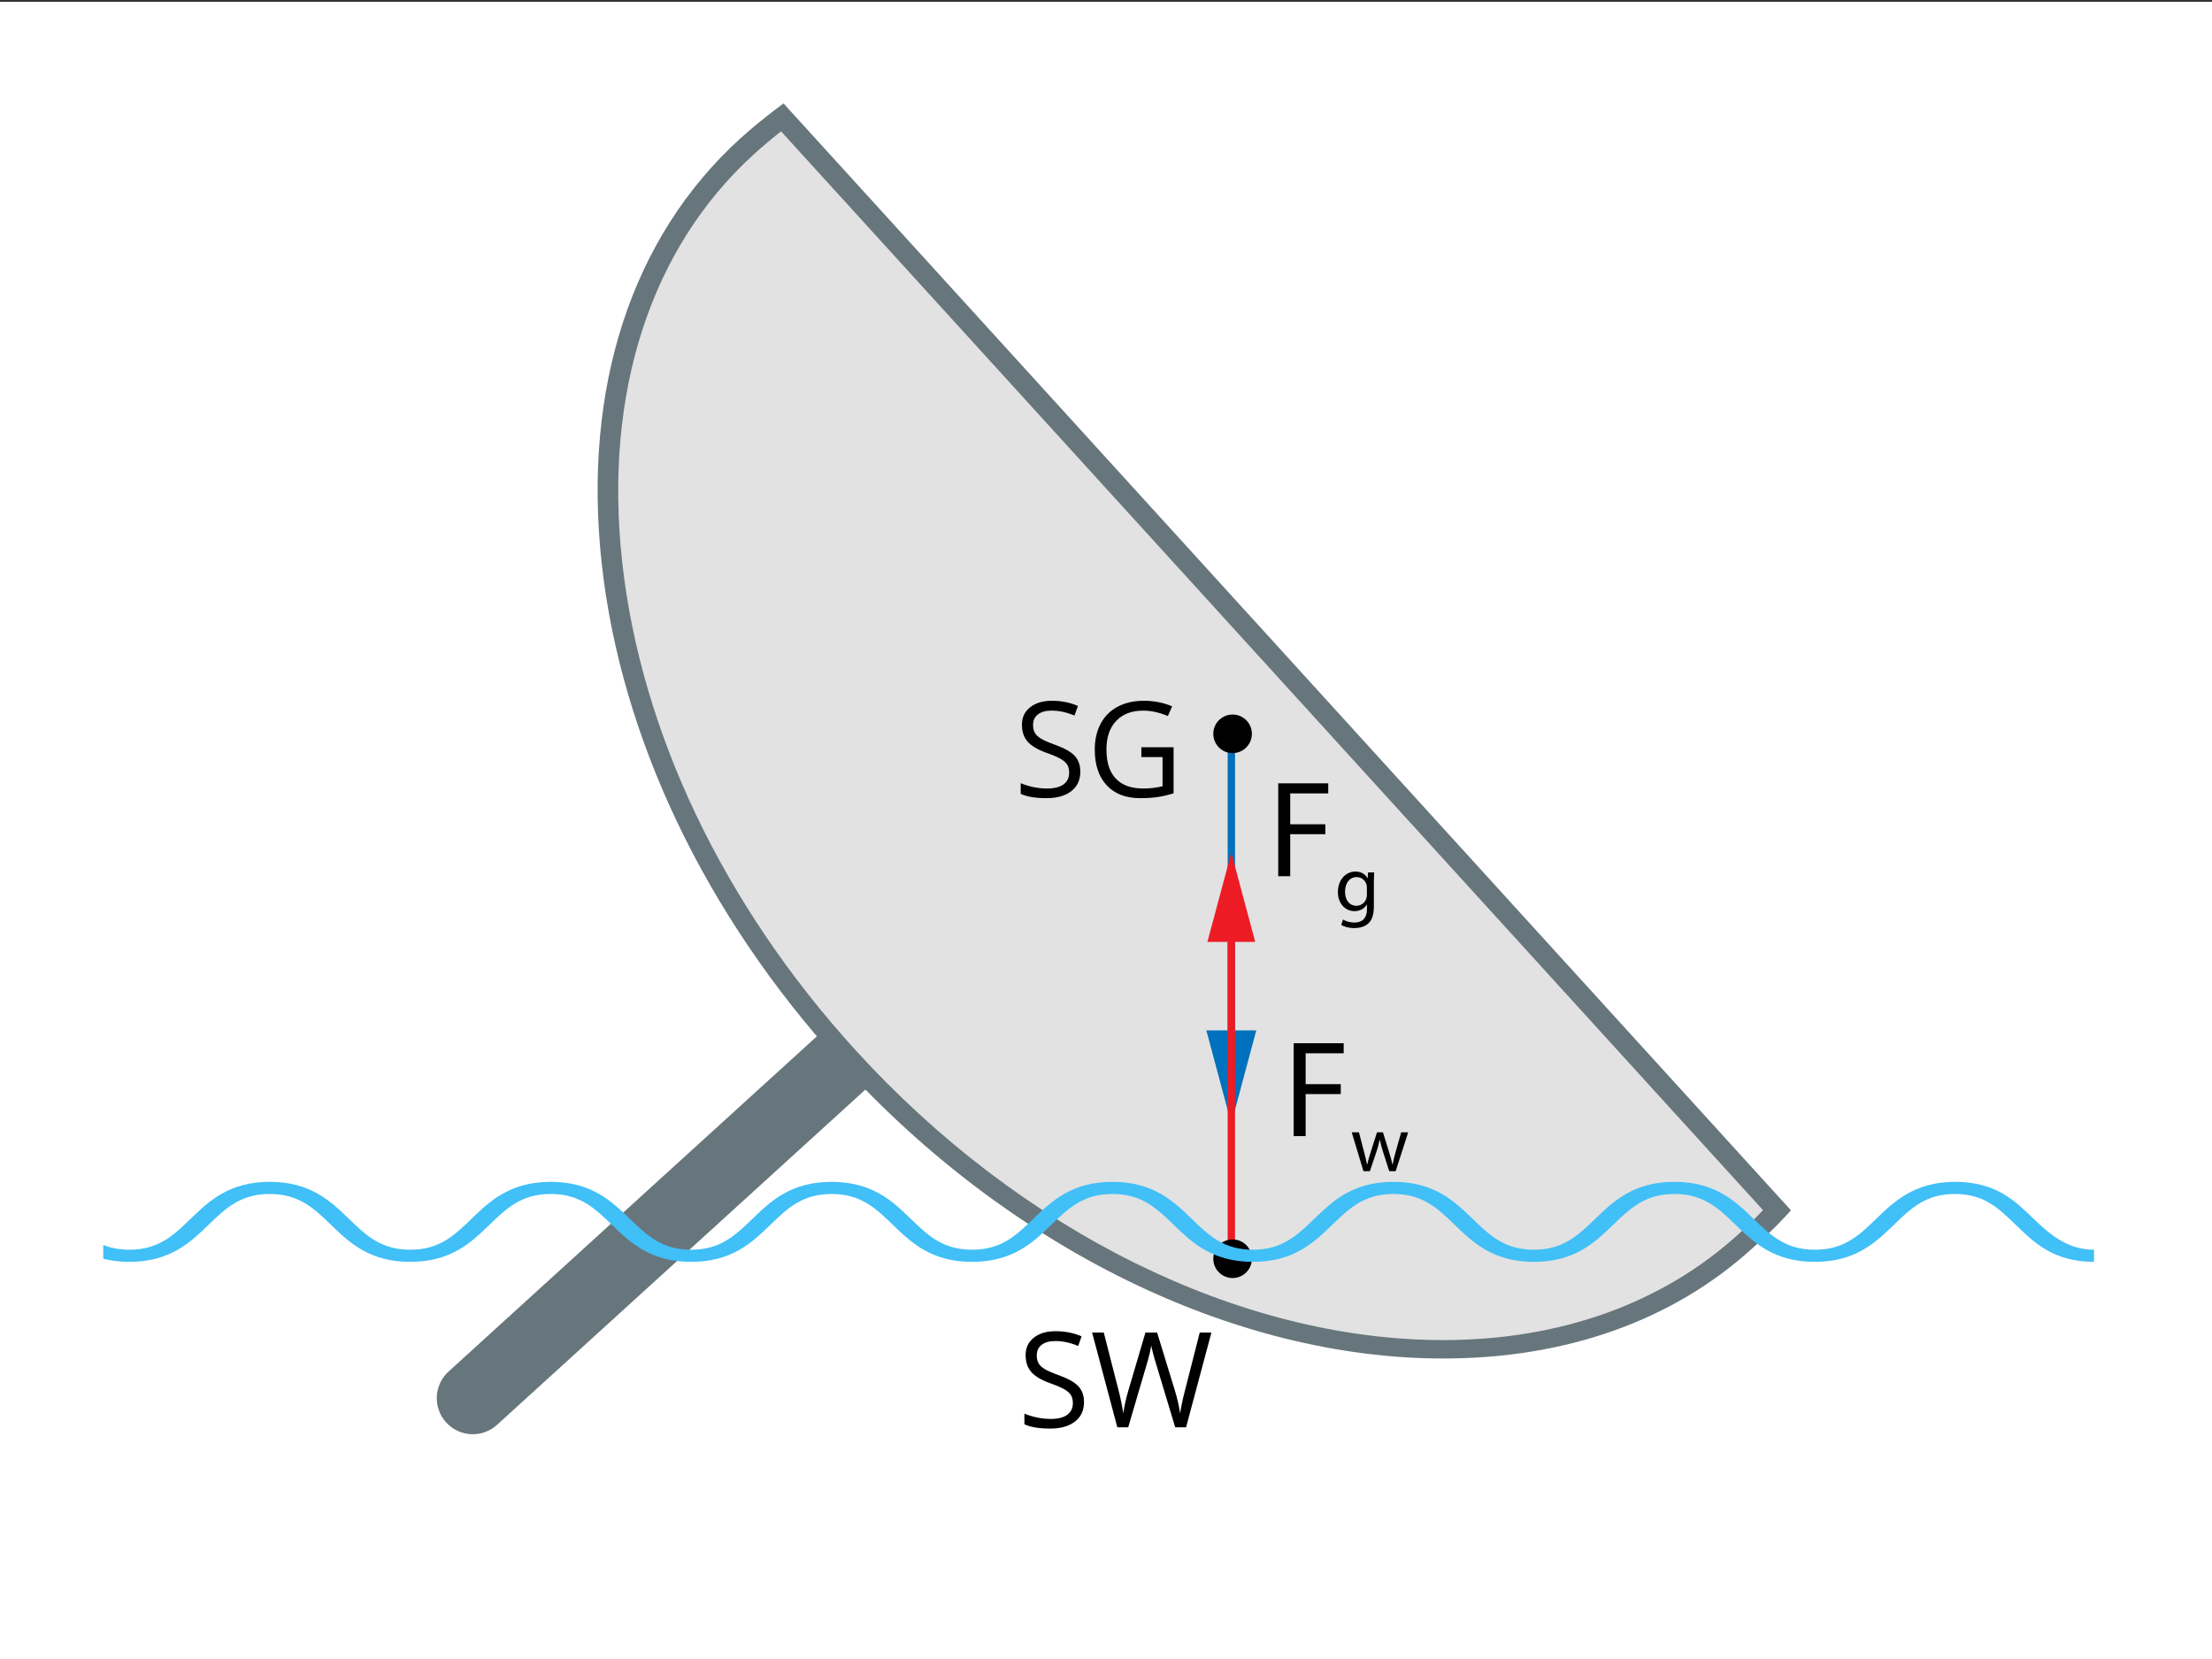 <?xml version="1.0" encoding="utf-8"?>
<!-- Generator: Adobe Illustrator 13.0.0, SVG Export Plug-In . SVG Version: 6.00 Build 14948)  -->
<!DOCTYPE svg PUBLIC "-//W3C//DTD SVG 1.1//EN" "http://www.w3.org/Graphics/SVG/1.1/DTD/svg11.dtd">
<svg xmlns="http://www.w3.org/2000/svg" xmlns:xlink="http://www.w3.org/1999/xlink" version="1.1" id="Layer_1" x="0px" y="0px" viewBox="0 0 600 450" enable-background="new 0 0 600 450" xml:space="preserve">
<rect x="0" y="0" width="600" height="450" fill="#333333" stroke="none"/>
<rect y="0.492" fill="#FFFFFF" width="600" height="449.508"/>
<line fill="#E2E2E2" x1="128.248" y1="379.257" x2="236.642" y2="280.601"/>
<g>
	<defs>
		<rect id="SVGID_1_" width="600" height="450"/>
	</defs>
	<clipPath id="SVGID_2_">
		<use xlink:href="#SVGID_1_" overflow="visible"/>
	</clipPath>
	<path clip-path="url(#SVGID_2_)" fill="#67767C" d="M128.251,389.028c-2.656,0-5.302-1.076-7.229-3.194   c-3.633-3.991-3.343-10.171,0.649-13.803l108.393-98.656c3.992-3.633,10.172-3.344,13.804,0.647   c3.633,3.992,3.342,10.171-0.649,13.805l-108.394,98.656C132.952,388.188,130.598,389.028,128.251,389.028"/>
	<path clip-path="url(#SVGID_2_)" fill="#E2E2E2" d="M212.186,31.836c-3.352,2.539-6.842,5.451-9.594,7.956   c-59.34,54.009-47.386,164.816,27.339,246.916c74.725,82.101,184.179,104.166,243.519,50.155c2.751-2.503,5.722-5.469,8.561-8.568   L212.186,31.836z"/>
	<path clip-path="url(#SVGID_2_)" fill="#67767C" d="M391.468,368.492h-0.007c-56.511,0-117.669-29.787-163.595-80.244   c-36.493-40.098-59.455-88.072-64.654-135.398c-5.227-47.581,8.092-88.441,37.502-115.208c2.935-2.67,6.502-5.586,9.788-8.073   l2.032-1.52l1.717,1.898l271.54,298.348l-1.722,1.884c-2.862,3.124-5.884,5.811-8.74,8.408   C453.59,358.373,424.588,368.492,391.468,368.492 M211.855,35.621c-2.553,2.012-5.158,4.212-7.384,6.235   c-28.053,25.535-40.735,64.797-35.708,110.555c5.069,46.16,27.526,93.139,63.233,132.368   c44.885,49.317,104.499,78.713,159.465,78.713h0.007c31.709,0,59.409-9.907,80.103-28.743c2.164-1.967,4.432-4.171,6.645-6.501   L211.855,35.621z"/>
	<rect x="333" y="201.492" clip-path="url(#SVGID_2_)" fill="#0071BC" width="2" height="83"/>
	<polygon clip-path="url(#SVGID_2_)" fill="#0071BC" points="327.218,279.492 333.986,304.762 340.762,279.492  "/>
	<rect x="333" y="249.492" clip-path="url(#SVGID_2_)" fill="#ED1C24" width="2" height="87"/>
	<polygon clip-path="url(#SVGID_2_)" fill="#ED1C24" points="340.479,255.492 333.994,231.279 327.502,255.492  "/>
	<path clip-path="url(#SVGID_2_)" d="M339.573,199.049c0,2.891-2.343,5.234-5.234,5.234c-2.891,0-5.234-2.343-5.234-5.234   c0-2.892,2.344-5.234,5.234-5.234C337.23,193.815,339.573,196.157,339.573,199.049"/>
	<path clip-path="url(#SVGID_2_)" d="M339.573,341.429c0,2.891-2.343,5.235-5.234,5.235c-2.891,0-5.234-2.345-5.234-5.235   c0-2.892,2.344-5.234,5.234-5.234C337.23,336.194,339.573,338.537,339.573,341.429"/>
	<polygon clip-path="url(#SVGID_2_)" points="346.713,212.48 360.281,212.48 360.281,215.208 349.965,215.208 349.965,223.583    359.496,223.583 359.496,226.272 349.965,226.272 349.965,237.674 346.713,237.674  "/>
	<path clip-path="url(#SVGID_2_)" d="M372.746,236.643c-0.043,0.763-0.085,1.611-0.085,2.897v6.123c0,2.419-0.479,3.9-1.505,4.816   c-1.023,0.958-2.506,1.265-3.834,1.265c-1.264,0-2.658-0.307-3.508-0.874l0.479-1.46c0.698,0.437,1.788,0.829,3.095,0.829   c1.962,0,3.398-1.023,3.398-3.683v-1.177h-0.043c-0.588,0.981-1.721,1.766-3.355,1.766c-2.614,0-4.489-2.223-4.489-5.142   c0-3.575,2.331-5.601,4.751-5.601c1.829,0,2.833,0.958,3.289,1.83h0.043l0.088-1.591H372.746z M370.766,240.806   c0-0.327-0.022-0.611-0.108-0.873c-0.35-1.111-1.286-2.025-2.681-2.025c-1.83,0-3.138,1.547-3.138,3.987   c0,2.068,1.045,3.791,3.114,3.791c1.179,0,2.245-0.74,2.659-1.962c0.11-0.326,0.153-0.696,0.153-1.022V240.806z"/>
	<polygon clip-path="url(#SVGID_2_)" points="350.9,282.972 364.47,282.972 364.47,285.701 354.153,285.701 354.153,294.074    363.684,294.074 363.684,296.766 354.153,296.766 354.153,308.167 350.9,308.167  "/>
	<path clip-path="url(#SVGID_2_)" d="M368.611,307.136l1.396,5.359c0.305,1.177,0.589,2.266,0.784,3.355h0.064   c0.239-1.068,0.589-2.2,0.938-3.333l1.721-5.382h1.611l1.635,5.271c0.393,1.265,0.698,2.375,0.938,3.443h0.065   c0.174-1.068,0.457-2.179,0.806-3.421l1.504-5.294h1.896l-3.399,10.546h-1.743l-1.612-5.033c-0.369-1.178-0.676-2.224-0.937-3.465   h-0.044c-0.262,1.264-0.589,2.353-0.958,3.486l-1.7,5.012h-1.743l-3.182-10.546H368.611z"/>
	<path clip-path="url(#SVGID_2_)" fill="#41BFF7" d="M551.58,330.569c-4.85-4.687-10.096-9.995-21.191-9.995   c-11.095,0-16.591,5.309-21.438,9.995c-4.676,4.516-8.712,8.415-16.671,8.415c-7.96,0-11.996-3.899-16.671-8.415   c-4.848-4.687-10.341-9.995-21.436-9.995c-11.094,0-16.588,5.309-21.435,9.995c-4.675,4.516-8.711,8.415-16.669,8.415   s-11.994-3.899-16.669-8.415c-4.848-4.687-10.342-9.995-21.435-9.995c-11.094,0-16.587,5.309-21.435,9.995   c-4.674,4.516-8.711,8.415-16.669,8.415c-7.957,0-11.993-3.899-16.664-8.415c-4.847-4.687-10.342-9.995-21.434-9.995   c-11.093,0-16.585,5.309-21.434,9.995c-4.671,4.516-8.708,8.415-16.665,8.415c-7.955,0-11.99-3.899-16.662-8.415   c-4.847-4.685-10.339-9.995-21.431-9.995c-11.093,0-16.587,5.309-21.433,9.993c-4.675,4.518-8.711,8.417-16.669,8.417   c-7.957,0-11.993-3.899-16.665-8.415c-4.848-4.685-10.341-9.995-21.434-9.995c-11.094,0-16.587,5.311-21.435,9.995   c-4.673,4.516-8.708,8.415-16.665,8.415s-11.992-3.899-16.665-8.415c-4.847-4.687-10.341-9.995-21.433-9.995   c-11.092,0-16.585,5.309-21.433,9.993c-4.673,4.518-8.708,8.417-16.666,8.417c-2.772,0-5.062-0.481-7.075-1.289v3.739   c2.084,0.529,4.415,0.841,7.075,0.841c11.093,0,16.587-5.311,21.434-9.994c4.674-4.517,8.709-8.418,16.665-8.418   c7.957,0,11.992,3.901,16.665,8.418c4.847,4.685,10.341,9.994,21.433,9.994c11.092,0,16.586-5.31,21.433-9.993   c4.673-4.518,8.708-8.419,16.667-8.419c7.958,0,11.993,3.901,16.666,8.419c4.847,4.684,10.34,9.993,21.433,9.993   c11.093,0,16.587-5.31,21.436-9.994c4.672-4.517,8.709-8.418,16.666-8.418c7.956,0,11.991,3.901,16.663,8.418   c4.847,4.685,10.34,9.994,21.43,9.994c11.093,0,16.586-5.31,21.434-9.994c4.671-4.517,8.708-8.418,16.665-8.418   c7.956,0,11.993,3.901,16.664,8.418c4.849,4.685,10.342,9.994,21.434,9.994c11.094,0,16.588-5.31,21.437-9.994   c4.673-4.517,8.709-8.418,16.666-8.418c7.959,0,11.995,3.901,16.669,8.418c4.847,4.685,10.34,9.994,21.434,9.994   s16.585-5.31,21.432-9.994c4.676-4.517,8.708-8.418,16.666-8.418c7.959,0,11.988,3.901,16.662,8.418   c4.848,4.685,10.327,9.994,21.421,9.994c11.095,0,16.558-5.31,21.405-9.993c4.676-4.517,8.65-8.419,16.61-8.419   c7.961,0,11.873,3.902,16.549,8.419c4.848,4.684,10.188,9.993,21.188,9.993v-3.291C561,338.984,556.252,335.085,551.58,330.569"/>
	<g clip-path="url(#SVGID_2_)">
		<path d="M294.035,380.313c0,2.262-0.82,4.025-2.461,5.291s-3.867,1.898-6.68,1.898c-3.047,0-5.391-0.393-7.031-1.178v-2.883    c1.055,0.445,2.203,0.797,3.445,1.055s2.473,0.387,3.691,0.387c1.992,0,3.492-0.378,4.5-1.134s1.512-1.808,1.512-3.155    c0-0.891-0.179-1.62-0.536-2.188s-0.955-1.093-1.793-1.573s-2.112-1.025-3.823-1.635c-2.391-0.855-4.099-1.869-5.124-3.041    s-1.538-2.701-1.538-4.588c0-1.98,0.744-3.557,2.232-4.729s3.457-1.758,5.906-1.758c2.555,0,4.904,0.469,7.049,1.406l-0.932,2.602    c-2.121-0.891-4.184-1.336-6.188-1.336c-1.582,0-2.818,0.34-3.709,1.02s-1.336,1.623-1.336,2.83c0,0.891,0.164,1.62,0.492,2.188    s0.882,1.09,1.661,1.564s1.972,0.999,3.577,1.573c2.695,0.961,4.55,1.992,5.563,3.094S294.035,378.555,294.035,380.313z"/>
		<path d="M321.721,387.15h-2.953l-5.186-17.209c-0.246-0.762-0.521-1.723-0.826-2.883s-0.463-1.857-0.475-2.092    c-0.258,1.547-0.668,3.24-1.23,5.08l-5.027,17.104h-2.953l-6.838-25.699h3.164l4.061,15.873c0.563,2.227,0.973,4.242,1.23,6.047    c0.316-2.145,0.785-4.242,1.406-6.293l4.605-15.627h3.164l4.834,15.768c0.563,1.816,1.037,3.867,1.424,6.152    c0.223-1.664,0.645-3.691,1.266-6.082l4.043-15.838h3.164L321.721,387.15z"/>
	</g>
	<g clip-path="url(#SVGID_2_)">
		<path d="M293.035,209.313c0,2.262-0.82,4.025-2.461,5.291s-3.867,1.898-6.68,1.898c-3.047,0-5.391-0.393-7.031-1.178v-2.883    c1.055,0.445,2.203,0.797,3.445,1.055s2.473,0.387,3.691,0.387c1.992,0,3.492-0.378,4.5-1.134s1.512-1.808,1.512-3.155    c0-0.891-0.179-1.62-0.536-2.188s-0.955-1.093-1.793-1.573s-2.112-1.025-3.823-1.635c-2.391-0.855-4.099-1.869-5.124-3.041    s-1.538-2.701-1.538-4.588c0-1.98,0.744-3.557,2.232-4.729s3.457-1.758,5.906-1.758c2.555,0,4.904,0.469,7.049,1.406l-0.932,2.602    c-2.121-0.891-4.184-1.336-6.188-1.336c-1.582,0-2.818,0.34-3.709,1.02s-1.336,1.623-1.336,2.83c0,0.891,0.164,1.62,0.492,2.188    s0.882,1.09,1.661,1.564s1.972,0.999,3.577,1.573c2.695,0.961,4.55,1.992,5.563,3.094S293.035,207.555,293.035,209.313z"/>
		<path d="M309.594,202.686h8.736v12.498c-1.359,0.434-2.742,0.762-4.148,0.984s-3.035,0.334-4.887,0.334    c-3.891,0-6.92-1.157-9.088-3.472s-3.252-5.558-3.252-9.729c0-2.672,0.536-5.013,1.608-7.022s2.616-3.545,4.632-4.605    s4.377-1.591,7.084-1.591c2.742,0,5.297,0.504,7.664,1.512l-1.16,2.637c-2.32-0.984-4.553-1.477-6.697-1.477    c-3.129,0-5.572,0.932-7.33,2.795s-2.637,4.447-2.637,7.752c0,3.469,0.847,6.1,2.54,7.893s4.181,2.689,7.462,2.689    c1.781,0,3.521-0.205,5.221-0.615v-7.91h-5.748V202.686z"/>
	</g>
</g>
</svg>
